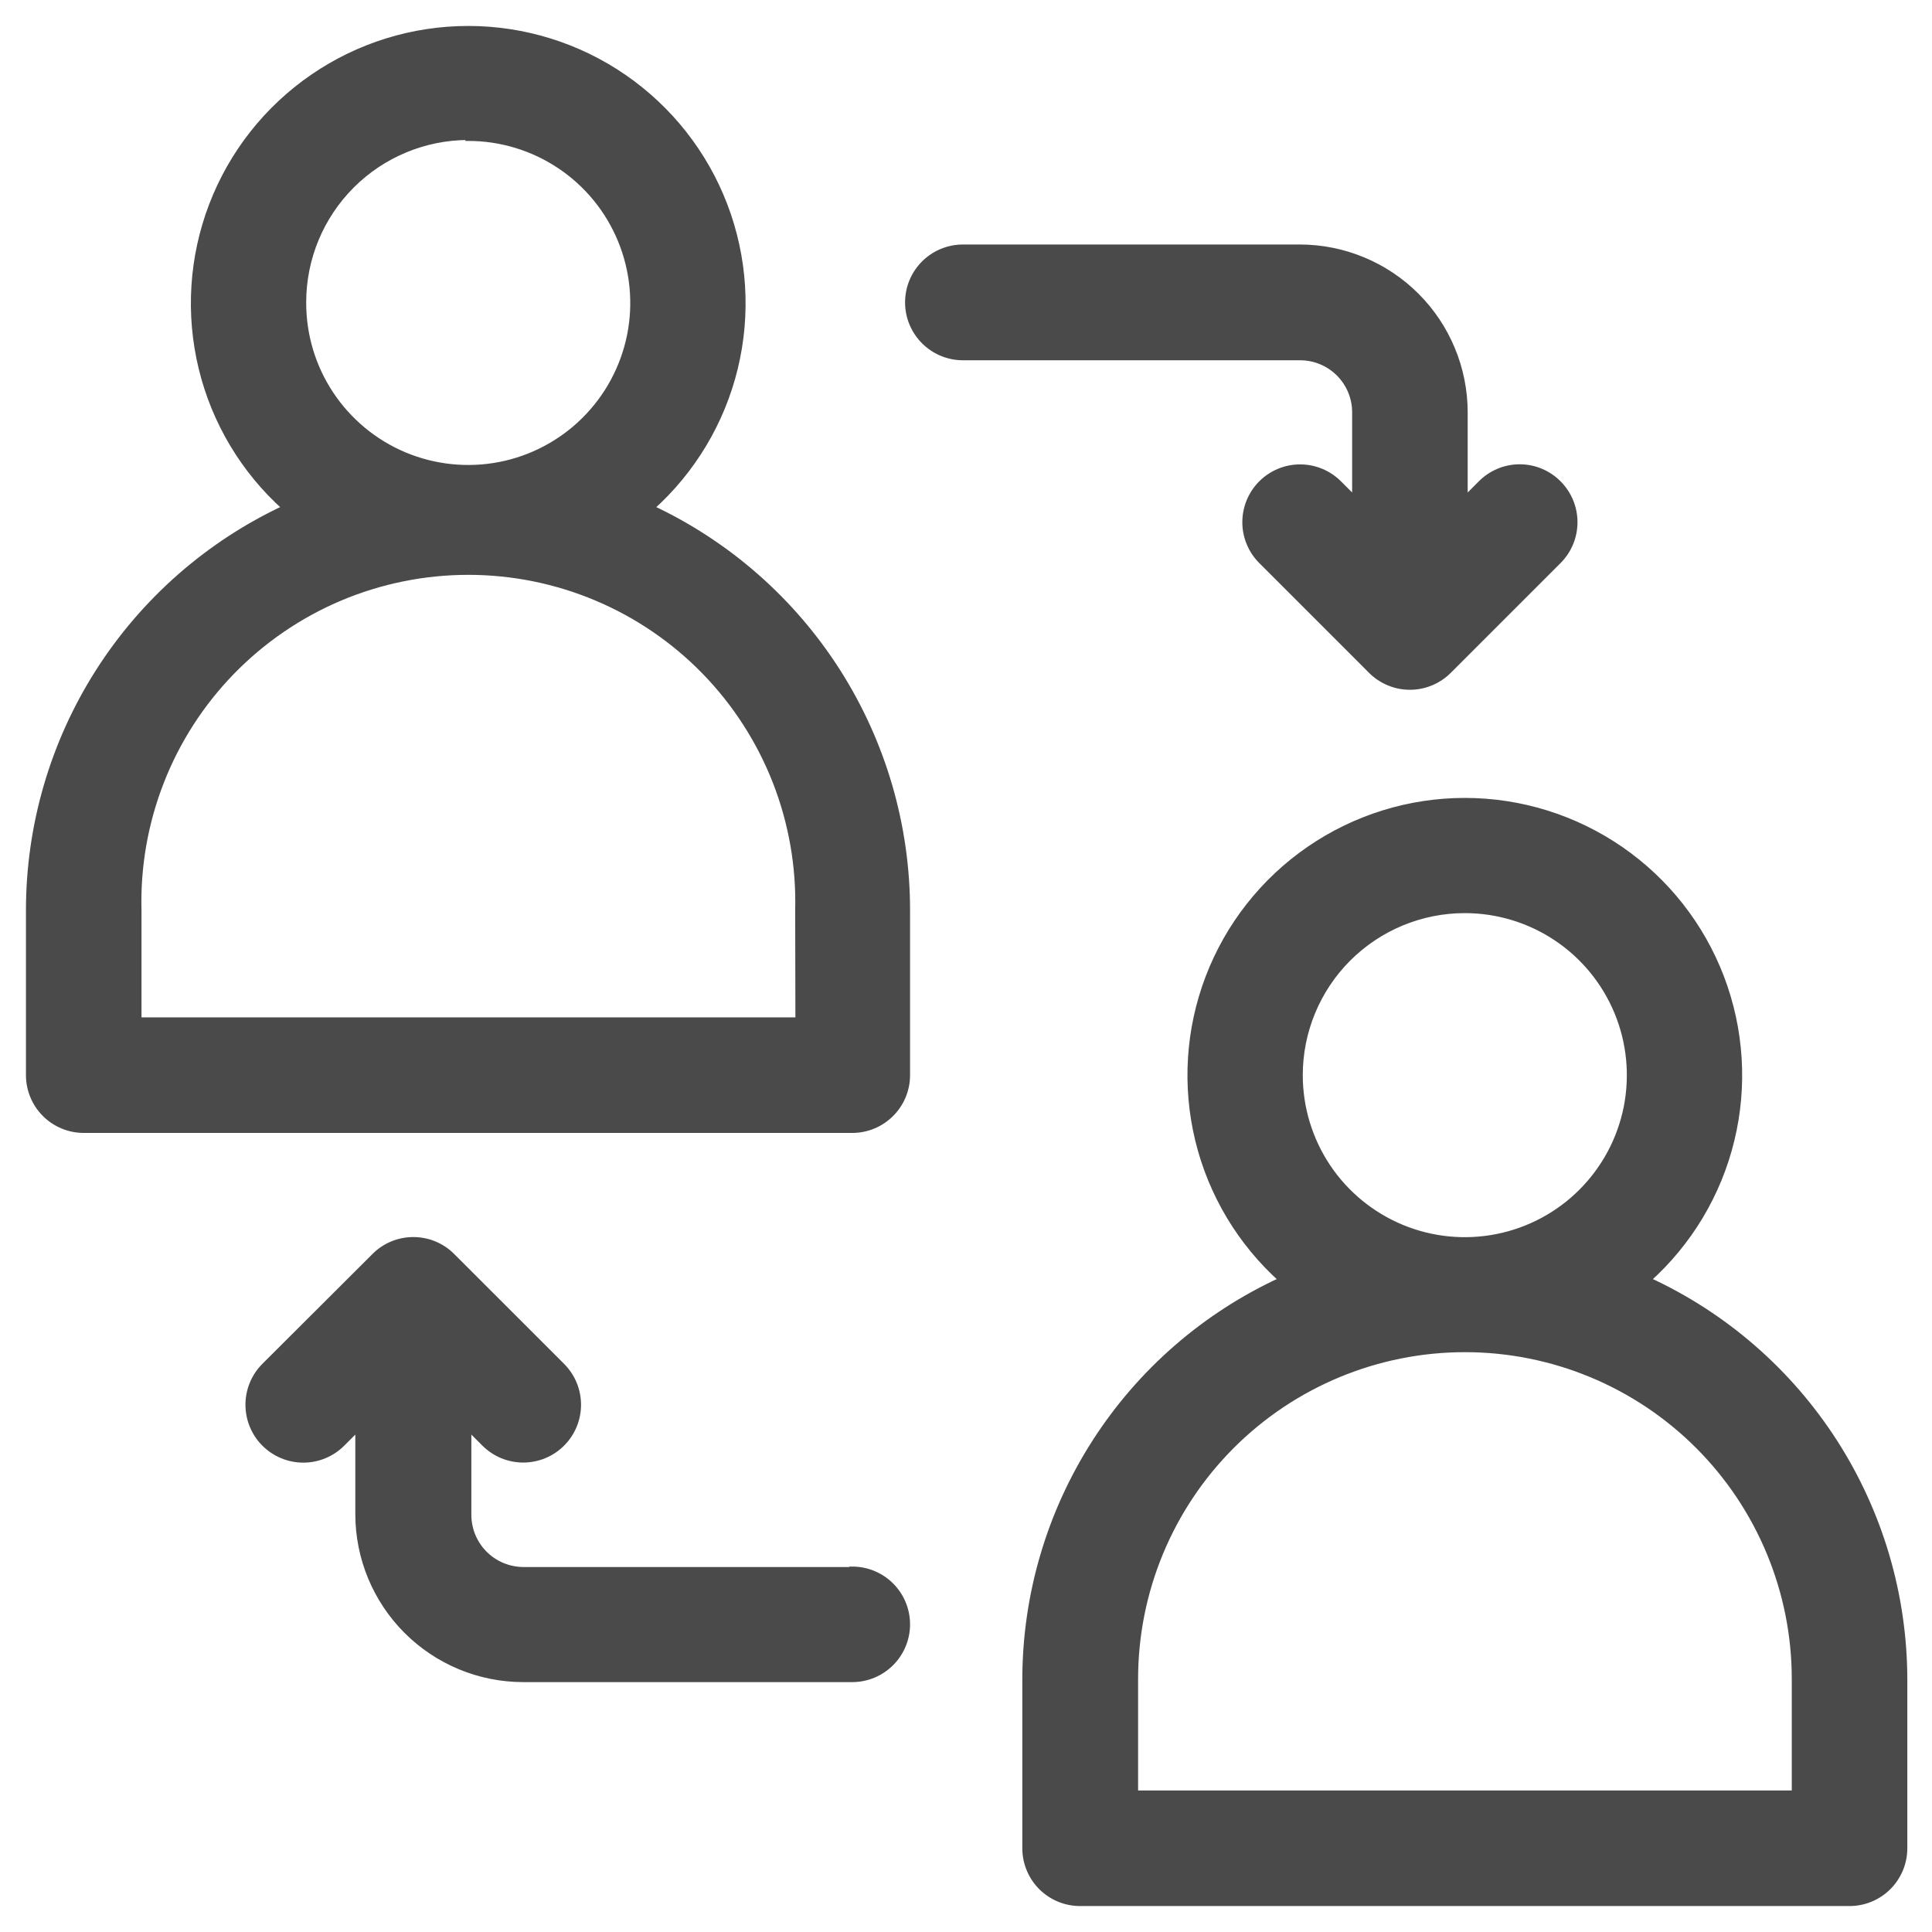 <svg width="67" height="67" viewBox="0 0 67 67" fill="none" xmlns="http://www.w3.org/2000/svg">
<path fill-rule="evenodd" clip-rule="evenodd" d="M54.05 16.765C53.874 16.586 53.664 16.445 53.433 16.348C53.201 16.251 52.953 16.201 52.702 16.201C52.451 16.201 52.203 16.251 51.971 16.348C51.74 16.445 51.53 16.586 51.353 16.765L50.798 17.32V14.298C50.796 12.782 50.193 11.328 49.121 10.256C48.049 9.184 46.595 8.581 45.079 8.579H33.395C32.889 8.579 32.404 8.78 32.046 9.137C31.688 9.495 31.487 9.98 31.487 10.486C31.487 10.992 31.688 11.477 32.046 11.835C32.404 12.193 32.889 12.394 33.395 12.394H45.087C45.592 12.394 46.076 12.595 46.433 12.952C46.79 13.309 46.991 13.793 46.991 14.298V17.32L46.435 16.765C46.259 16.587 46.049 16.447 45.818 16.351C45.587 16.255 45.34 16.205 45.09 16.205C44.84 16.204 44.592 16.253 44.361 16.349C44.13 16.444 43.92 16.584 43.742 16.761C43.565 16.937 43.425 17.147 43.329 17.378C43.233 17.609 43.183 17.856 43.183 18.106C43.182 18.356 43.231 18.604 43.327 18.835C43.422 19.066 43.562 19.277 43.739 19.454L47.546 23.261C47.723 23.439 47.933 23.579 48.164 23.675C48.396 23.772 48.644 23.821 48.895 23.821C49.145 23.821 49.393 23.772 49.624 23.675C49.856 23.579 50.066 23.439 50.243 23.261L54.05 19.454C54.406 19.097 54.606 18.613 54.606 18.109C54.606 17.605 54.406 17.122 54.05 16.765Z" fill="#4A4A4A" stroke="#4A4A4A" stroke-width="0.2"/>
<path fill-rule="evenodd" clip-rule="evenodd" d="M29.556 54.443H18.149C17.645 54.44 17.162 54.239 16.805 53.883C16.449 53.526 16.248 53.043 16.246 52.539V49.509L16.801 50.064C16.978 50.24 17.188 50.38 17.419 50.476C17.65 50.571 17.898 50.62 18.148 50.62C18.398 50.619 18.646 50.57 18.877 50.474C19.108 50.378 19.317 50.237 19.494 50.06C19.67 49.883 19.81 49.673 19.906 49.442C20.001 49.21 20.05 48.963 20.05 48.713C20.049 48.463 20 48.215 19.904 47.984C19.808 47.753 19.667 47.544 19.49 47.367L15.682 43.56C15.506 43.382 15.295 43.241 15.064 43.145C14.833 43.049 14.585 43 14.334 43C14.083 43 13.835 43.049 13.604 43.145C13.373 43.241 13.162 43.382 12.986 43.56L9.17 47.367C8.812 47.725 8.612 48.21 8.612 48.715C8.612 49.221 8.812 49.706 9.17 50.064C9.528 50.422 10.013 50.623 10.519 50.623C11.024 50.623 11.509 50.422 11.867 50.064L12.422 49.509V52.515C12.424 54.031 13.028 55.485 14.1 56.557C15.172 57.629 16.625 58.232 18.141 58.234H29.556C30.061 58.234 30.545 58.033 30.902 57.676C31.259 57.319 31.46 56.835 31.46 56.33C31.46 55.825 31.259 55.341 30.902 54.984C30.545 54.627 30.061 54.427 29.556 54.427V54.443Z" fill="#4A4A4A" stroke="#4A4A4A" stroke-width="0.2"/>
<path fill-rule="evenodd" clip-rule="evenodd" d="M22.584 17.613C24.02 16.328 25.033 14.637 25.488 12.764C25.942 10.89 25.818 8.923 25.13 7.122C24.442 5.321 23.223 3.772 21.636 2.679C20.048 1.585 18.166 1 16.238 1C14.31 1 12.428 1.585 10.84 2.679C9.252 3.772 8.034 5.321 7.346 7.122C6.658 8.923 6.533 10.89 6.988 12.764C7.442 14.637 8.455 16.328 9.892 17.613C7.234 18.852 4.986 20.824 3.41 23.297C1.835 25.77 0.999 28.642 1 31.574V37.285C1 37.79 1.201 38.274 1.558 38.631C1.915 38.988 2.399 39.189 2.904 39.189H29.556C30.061 39.189 30.545 38.988 30.902 38.631C31.259 38.274 31.46 37.79 31.46 37.285V31.574C31.462 28.644 30.628 25.773 29.056 23.3C27.484 20.827 25.238 18.854 22.584 17.613ZM16.238 4.787C17.37 4.787 18.477 5.123 19.418 5.753C20.36 6.383 21.093 7.278 21.524 8.325C21.956 9.372 22.068 10.523 21.845 11.634C21.621 12.744 21.073 13.763 20.27 14.561C19.467 15.36 18.445 15.902 17.334 16.119C16.222 16.336 15.072 16.218 14.027 15.781C12.983 15.343 12.092 14.605 11.467 13.66C10.842 12.716 10.512 11.607 10.519 10.474C10.521 8.958 11.124 7.505 12.196 6.433C13.268 5.361 14.722 4.757 16.238 4.755V4.787ZM27.684 35.382H4.807V31.574C4.767 30.047 5.033 28.528 5.59 27.105C6.146 25.683 6.982 24.386 8.048 23.292C9.114 22.198 10.388 21.328 11.795 20.734C13.202 20.141 14.714 19.835 16.242 19.835C17.769 19.835 19.281 20.141 20.688 20.734C22.096 21.328 23.37 22.198 24.436 23.292C25.501 24.386 26.337 25.683 26.894 27.105C27.45 28.528 27.716 30.047 27.676 31.574L27.684 35.382Z" fill="#4A4A4A" stroke="#4A4A4A" stroke-width="0.2"/>
<path fill-rule="evenodd" clip-rule="evenodd" d="M57.144 44.385C58.581 43.099 59.594 41.408 60.048 39.535C60.503 37.661 60.378 35.694 59.69 33.893C59.003 32.092 57.784 30.543 56.196 29.45C54.608 28.357 52.726 27.771 50.798 27.771C48.871 27.771 46.988 28.357 45.401 29.45C43.813 30.543 42.594 32.092 41.906 33.893C41.218 35.694 41.094 37.661 41.548 39.535C42.003 41.408 43.016 43.099 44.453 44.385C41.798 45.602 39.548 47.555 37.971 50.013C36.393 52.471 35.554 55.33 35.553 58.25V64.096C35.553 64.349 35.603 64.599 35.701 64.832C35.798 65.065 35.941 65.276 36.121 65.454C36.302 65.631 36.515 65.77 36.75 65.864C36.985 65.958 37.236 66.004 37.488 66H64.14C64.39 66 64.638 65.951 64.869 65.855C65.1 65.759 65.31 65.619 65.487 65.442C65.663 65.265 65.803 65.055 65.899 64.825C65.995 64.594 66.044 64.346 66.044 64.096V58.25C66.042 55.33 65.202 52.471 63.625 50.014C62.047 47.556 59.798 45.603 57.144 44.385ZM50.798 31.566C51.929 31.566 53.035 31.901 53.976 32.53C54.916 33.158 55.649 34.052 56.082 35.097C56.515 36.142 56.628 37.291 56.408 38.401C56.187 39.51 55.642 40.529 54.842 41.329C54.043 42.129 53.023 42.674 51.914 42.894C50.805 43.115 49.655 43.002 48.61 42.569C47.565 42.136 46.672 41.403 46.043 40.463C45.415 39.522 45.079 38.416 45.079 37.285C45.079 35.768 45.682 34.314 46.754 33.241C47.827 32.169 49.282 31.566 50.798 31.566ZM62.237 62.192H39.368V58.226C39.368 55.194 40.573 52.285 42.717 50.141C44.861 47.997 47.77 46.792 50.802 46.792C53.835 46.792 56.743 47.997 58.888 50.141C61.032 52.285 62.237 55.194 62.237 58.226V62.192Z" fill="#4A4A4A" stroke="#4A4A4A" stroke-width="0.2"/>
</svg>
